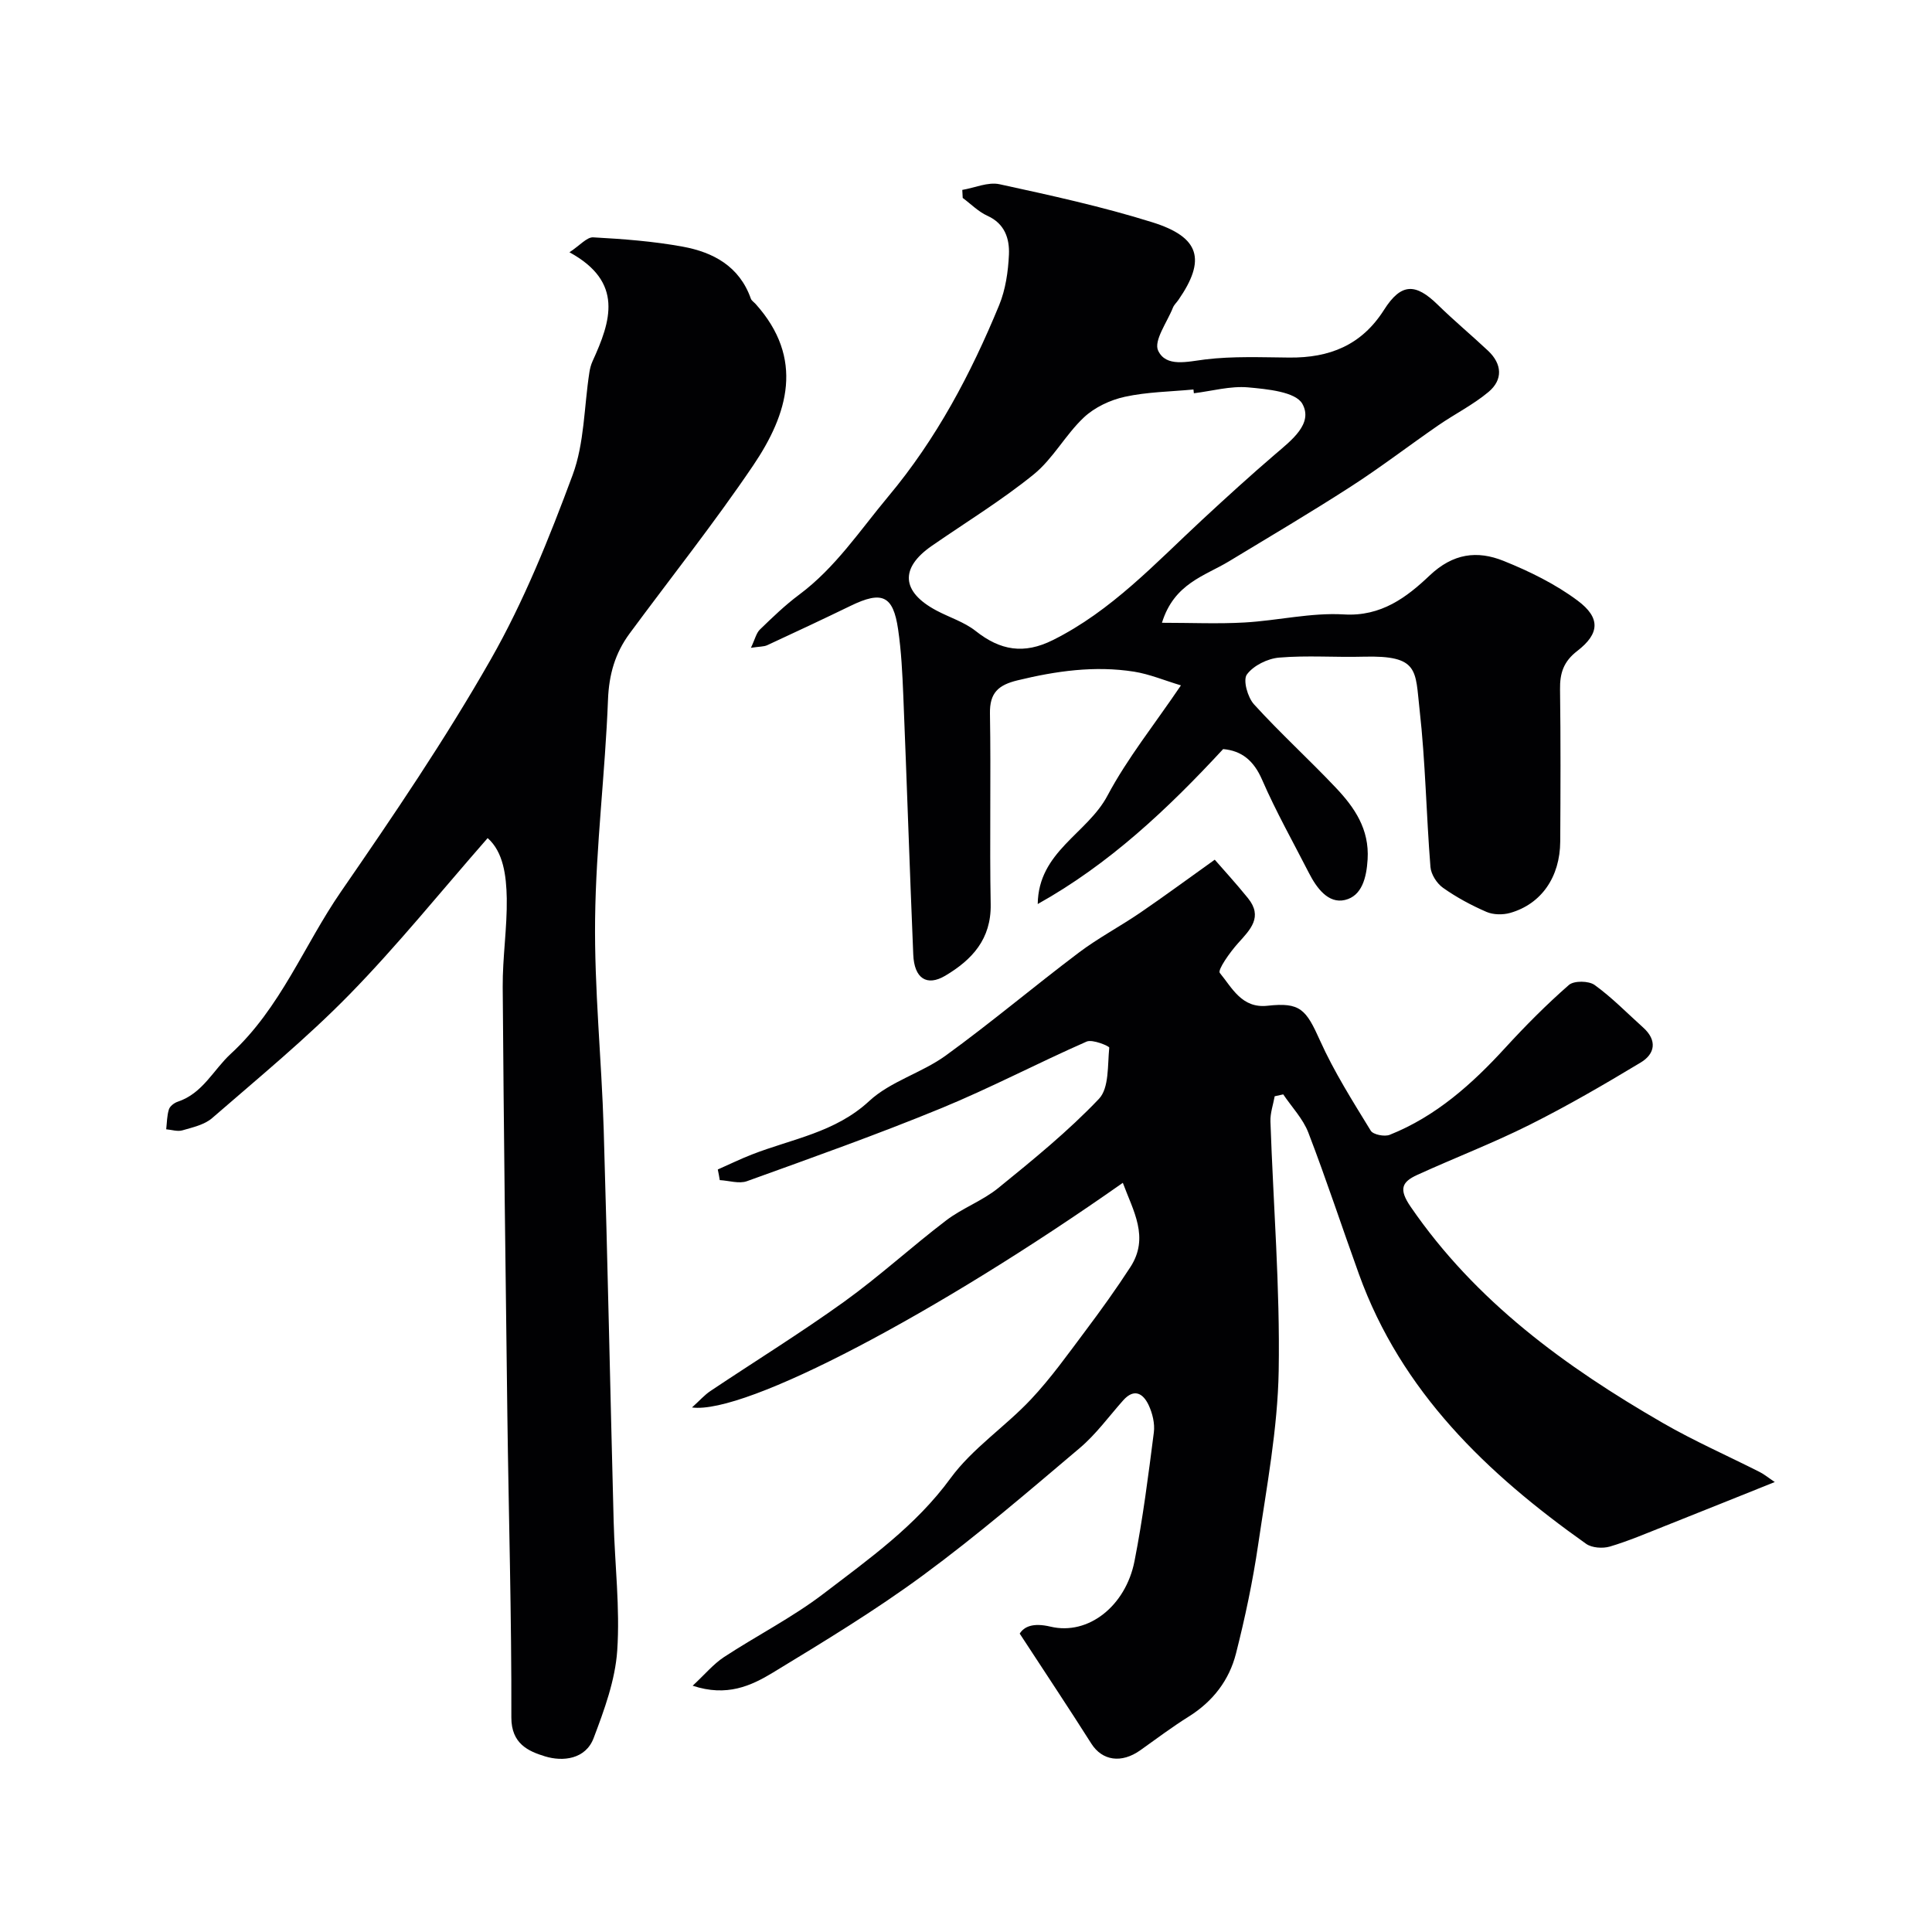 <svg enable-background="new 0 0 400 400" viewBox="0 0 400 400" xmlns="http://www.w3.org/2000/svg"><g fill="#010103"><path d="m148.61 242.13c2.36-1.04 4.68-2.18 7.08-3.11 8.28-3.24 17.22-4.52 24.28-11.07 4.4-4.08 10.89-5.82 15.85-9.42 9.4-6.82 18.29-14.33 27.56-21.32 4.02-3.03 8.53-5.4 12.7-8.25 5.07-3.47 10.02-7.12 15.42-10.97 1.77 2.04 4.43 4.93 6.89 7.98 3.11 3.86.51 6.46-2.04 9.28-1.67 1.85-4.31 5.57-3.8 6.19 2.53 3.06 4.54 7.38 9.87 6.79 6.77-.75 7.97.73 10.87 7.19 2.92 6.5 6.78 12.58 10.51 18.68.5.82 2.86 1.28 3.93.85 9.59-3.83 17.06-10.52 23.94-18.04 4.16-4.54 8.52-8.93 13.15-12.98 1.05-.92 4.11-.88 5.33 0 3.59 2.59 6.72 5.82 10.04 8.8 2.96 2.65 2.49 5.46-.51 7.26-7.54 4.54-15.17 8.98-23.03 12.91-7.57 3.79-15.51 6.83-23.22 10.35-3.22 1.47-3.87 2.96-1.36 6.61 13.46 19.61 32.03 33.11 52.2 44.75 6.48 3.74 13.38 6.77 20.07 10.16.96.49 1.81 1.2 3.11 2.07-7.97 3.19-15.4 6.19-22.84 9.14-3.74 1.48-7.46 3.08-11.31 4.22-1.48.43-3.7.28-4.9-.56-20.51-14.53-38.25-31.45-47.05-55.85-3.52-9.75-6.75-19.61-10.47-29.29-1.11-2.88-3.43-5.29-5.2-7.92-.59.13-1.18.26-1.77.39-.31 1.74-.94 3.49-.88 5.22.59 17.2 2 34.41 1.71 51.59-.21 12.05-2.5 24.09-4.26 36.08-1.11 7.55-2.7 15.07-4.58 22.47-1.4 5.53-4.77 9.92-9.74 13.04-3.45 2.16-6.72 4.61-10.04 6.98-3.95 2.82-7.93 2.18-10.17-1.35-4.73-7.47-9.64-14.82-14.83-22.78.88-1.4 2.68-2.32 6.38-1.44 7.83 1.86 15.57-4.29 17.39-13.58 1.73-8.8 2.86-17.72 4-26.63.24-1.84-.29-3.99-1.09-5.69-1.12-2.36-2.97-3.52-5.26-.95-2.96 3.33-5.62 7.02-8.99 9.87-10.64 9-21.24 18.1-32.45 26.35-9.93 7.31-20.53 13.73-31.07 20.14-4.52 2.74-9.55 5.07-16.62 2.72 2.54-2.36 4.29-4.48 6.47-5.92 6.81-4.47 14.17-8.2 20.62-13.13 9.4-7.19 19.08-14.02 26.3-23.91 4.52-6.18 11.32-10.66 16.64-16.32 4.13-4.39 7.66-9.36 11.29-14.2 3.23-4.3 6.37-8.68 9.3-13.19 4-6.16.57-11.67-1.56-17.45-38.46 27.05-78.15 48-89.2 46.51 1.58-1.42 2.58-2.58 3.81-3.4 9.22-6.17 18.67-12.01 27.67-18.48 7.31-5.26 13.98-11.39 21.16-16.86 3.35-2.55 7.52-4.05 10.78-6.7 7.2-5.85 14.46-11.75 20.83-18.45 2.14-2.25 1.77-6.97 2.14-10.61.03-.3-3.47-1.79-4.69-1.25-10.13 4.45-19.95 9.63-30.18 13.83-13.22 5.43-26.7 10.22-40.14 15.07-1.63.59-3.74-.12-5.63-.22-.11-.73-.26-1.46-.41-2.2z"/><path d="m155.47 134.12c.85-1.78 1.1-3.05 1.87-3.79 2.6-2.52 5.22-5.05 8.12-7.21 7.51-5.59 12.55-13.27 18.44-20.32 10.01-11.96 17.1-25.4 22.96-39.61 1.33-3.24 1.87-6.95 2.03-10.48.14-3.28-.84-6.4-4.45-8.03-1.88-.85-3.42-2.44-5.12-3.7-.03-.55-.06-1.1-.09-1.66 2.58-.44 5.33-1.69 7.7-1.18 10.62 2.31 21.29 4.64 31.65 7.88 9.89 3.09 11.13 7.78 5.41 16.06-.37.54-.9 1.01-1.14 1.6-1.19 3.01-4.03 6.86-3.07 8.91 1.63 3.48 6 2.29 9.74 1.83 5.74-.7 11.62-.44 17.44-.39 8.26.07 14.91-2.51 19.59-9.88 3.56-5.61 6.54-5.54 11.13-1.05 3.36 3.29 6.98 6.3 10.41 9.52 2.93 2.76 3.1 6.01.09 8.53-3.19 2.67-7.01 4.57-10.45 6.95-6.04 4.17-11.88 8.66-18.04 12.63-8.29 5.35-16.79 10.37-25.23 15.48-5.04 3.05-11.37 4.57-13.89 12.73 6.12 0 11.62.25 17.09-.06 6.88-.39 13.79-2.08 20.59-1.67 7.72.47 13.02-3.58 17.72-8.04 4.88-4.63 9.87-5.23 15.31-3.05 5.37 2.16 10.74 4.79 15.35 8.23 4.79 3.57 4.56 6.85-.07 10.42-2.86 2.2-3.62 4.61-3.57 7.95.14 10.5.1 20.99.04 31.49-.04 7.37-3.91 12.96-10.37 14.8-1.52.43-3.5.4-4.92-.22-3.13-1.36-6.2-3.01-8.98-4.98-1.28-.9-2.48-2.79-2.6-4.31-.87-10.85-1.03-21.76-2.25-32.57-.92-8.13-.04-11.28-11.6-10.97-5.83.16-11.69-.3-17.48.19-2.39.2-5.33 1.65-6.68 3.5-.84 1.16.16 4.74 1.49 6.19 5.42 5.96 11.4 11.4 16.94 17.26 3.87 4.09 6.95 8.57 6.57 14.82-.23 3.83-1.19 7.58-4.69 8.41-3.46.82-5.87-2.48-7.46-5.59-3.28-6.41-6.83-12.71-9.7-19.31-1.72-3.96-4.22-6-8.06-6.34-11.53 12.46-23.65 23.86-38.39 32.08.14-10.88 10.25-14.54 14.44-22.44 4.1-7.72 9.68-14.66 15.21-22.83-3.41-1.02-6.5-2.33-9.71-2.84-8.15-1.28-16.15-.14-24.13 1.8-3.94.96-5.78 2.55-5.7 6.87.22 13.16-.09 26.33.15 39.49.13 7.21-3.85 11.49-9.4 14.79-3.83 2.27-6.43.56-6.63-4.38-.75-17.85-1.33-35.72-2.06-53.57-.19-4.6-.41-9.23-1.08-13.78-1.02-7.01-3.33-8.01-9.83-4.85-5.73 2.78-11.5 5.48-17.28 8.16-.71.31-1.55.26-3.36.53zm91.71-52.7c-.03-.26-.06-.52-.09-.78-4.74.45-9.58.5-14.2 1.51-3.03.66-6.26 2.18-8.49 4.28-3.8 3.57-6.37 8.53-10.37 11.78-6.66 5.4-14.04 9.91-21.12 14.81-6.63 4.59-6.3 9.5.93 13.36 2.71 1.45 5.8 2.39 8.16 4.26 5.1 4.04 9.99 4.87 15.97 1.89 12.15-6.05 21.22-15.91 30.97-24.95 4.96-4.6 9.96-9.15 15.09-13.55 3.36-2.88 7.9-6.32 5.61-10.42-1.4-2.5-7.28-3.05-11.24-3.41-3.67-.32-7.47.76-11.22 1.22z"/><path d="m100.96 173.52c-9.68 11.05-18.64 22.18-28.58 32.35-8.91 9.11-18.82 17.25-28.46 25.62-1.6 1.39-4.04 1.92-6.17 2.54-1.01.29-2.22-.13-3.34-.22.16-1.38.15-2.82.56-4.12.21-.67 1.1-1.35 1.82-1.59 5.19-1.72 7.37-6.59 10.99-9.92 10.32-9.49 15.14-22.44 22.8-33.55 10.83-15.7 21.59-31.54 31.02-48.09 6.87-12.05 12.11-25.14 16.95-38.18 2.45-6.6 2.37-14.12 3.47-21.23.12-.8.33-1.61.66-2.34 3.78-8.28 6.53-16.38-4.78-22.56 2.18-1.43 3.6-3.16 4.92-3.09 6.2.34 12.45.81 18.55 1.93 6.32 1.16 11.73 4.08 14.08 10.75.15.43.65.74.99 1.11 10.15 11.31 6.74 22.74-.53 33.48-8.05 11.89-17.01 23.17-25.55 34.74-3 4.06-4.28 8.48-4.48 13.7-.58 15.14-2.49 30.26-2.67 45.39-.18 14.52 1.34 29.06 1.78 43.6.81 27.04 1.35 54.08 2.06 81.12.23 8.94 1.34 17.91.74 26.78-.42 6.13-2.67 12.26-4.88 18.1-1.66 4.4-6.36 4.94-10.09 3.79-3.43-1.05-6.97-2.61-6.95-8.06.06-20.92-.56-41.85-.83-62.77-.38-29.49-.75-58.98-.96-88.47-.04-6.11.93-12.22.84-18.32-.09-4.74-.71-9.63-3.96-12.49z"/></g></svg>